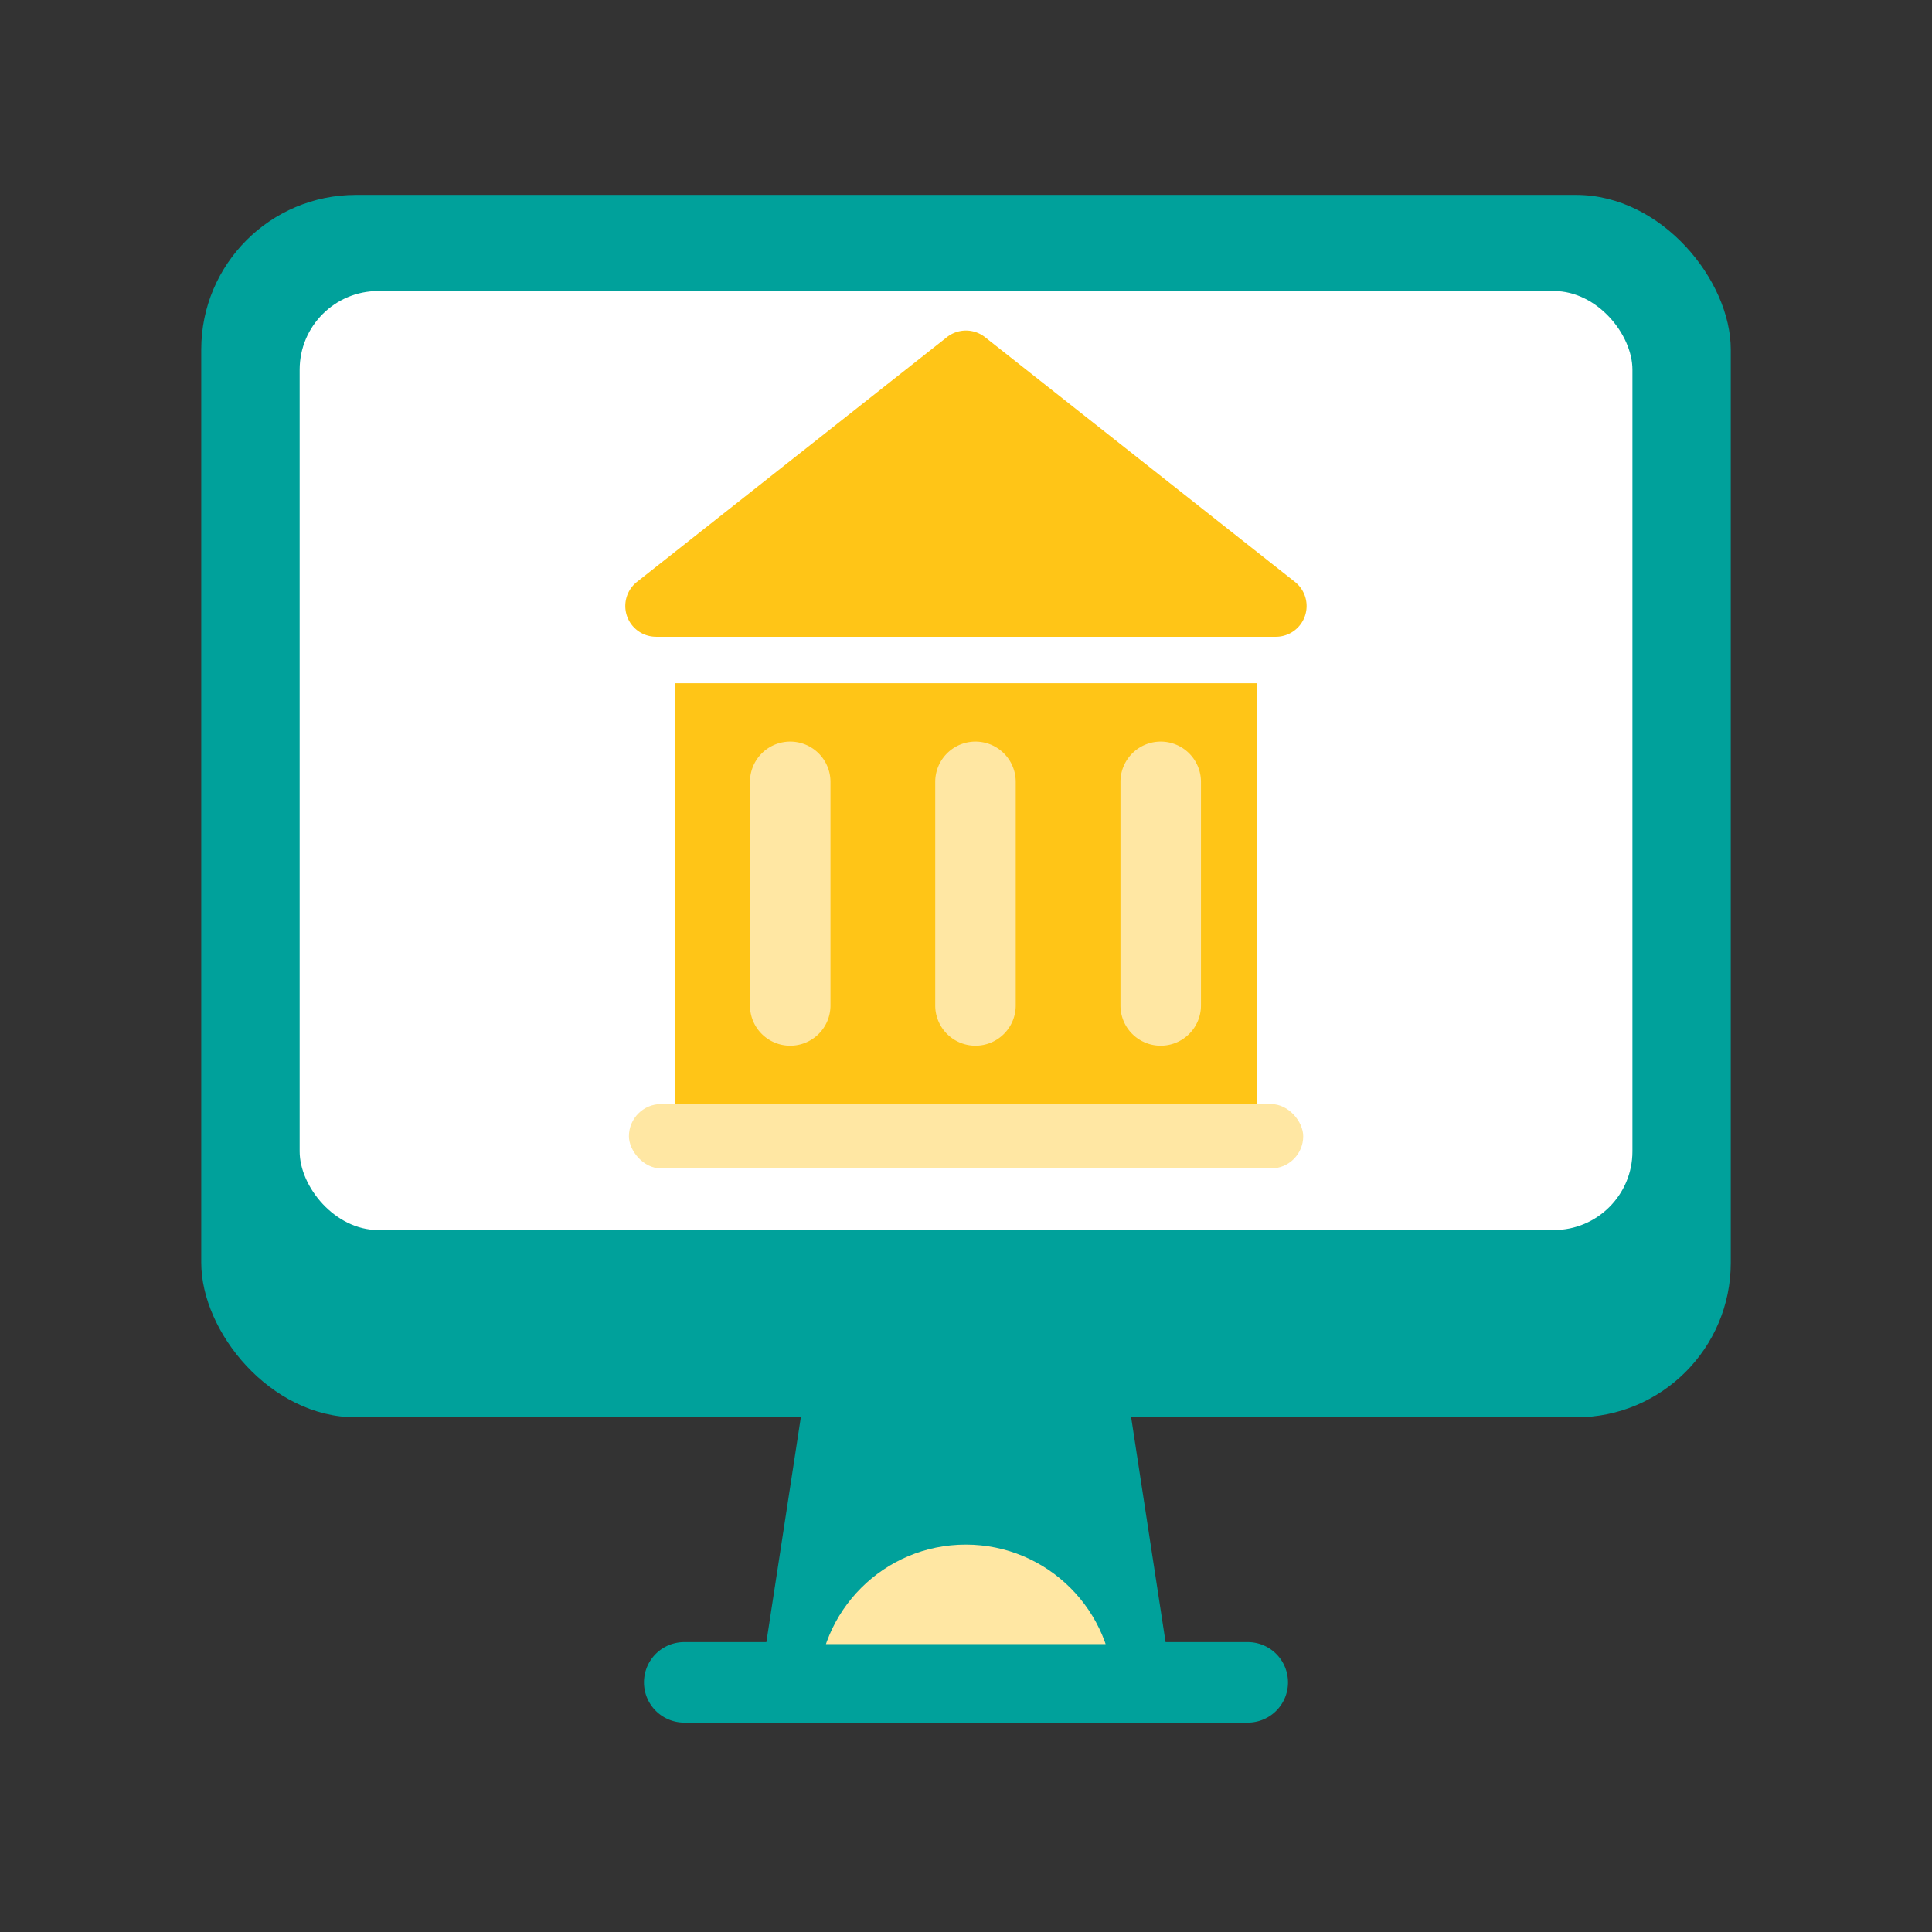 <svg xmlns="http://www.w3.org/2000/svg" xmlns:xlink="http://www.w3.org/1999/xlink" width="100" height="100" viewBox="0 0 100 100">
  <rect x="0" y="0" width="100" height="100" fill="#333333" stroke="none"/>
  <defs>
    <clipPath id="clip-path">
      <rect id="Rectangle_12759" data-name="Rectangle 12759" width="100" height="100" fill="none"/>
    </clipPath>
    <clipPath id="clip-path-2">
      <path id="Path_1319" data-name="Path 1319" d="M96.531,158.129H81.64l.922-5.719H95.676Z" transform="translate(-81.64 -152.41)" fill="none"/>
    </clipPath>
  </defs>
  <g id="Group_602" data-name="Group 602" transform="translate(-774 -257)">
    <rect id="Rectangle_12648" data-name="Rectangle 12648" width="100" height="100" transform="translate(774 257)" fill="none" opacity="0.4"/>
    <g id="グループ_15308" transform="translate(-283.783 -10095.052)">
      <g id="グループ_15299" transform="translate(1057.782 10355.052)">
        <rect id="長方形_26610" width="100" height="94" transform="translate(0.001 0)" fill="none"/>
      </g>
    </g>
    <g id="_轉外框" transform="translate(774 257)">
      <g id="Group_780" data-name="Group 780" clip-path="url(#clip-path)">
        <path id="Path_1313" data-name="Path 1313" d="M78.592,129.07,75.55,148.924h21.3L93.81,129.07Z" transform="translate(-36.201 -61.846)" fill="#00a19b"/>
        <rect id="Rectangle_12755" data-name="Rectangle 12755" width="79.167" height="63.271" rx="8" transform="translate(10.417 10.089)" fill="#00a19b"/>
        <path id="Path_1314" data-name="Path 1314" d="M95.25,167.357H66.083a2.083,2.083,0,0,1,0-4.167H95.25a2.083,2.083,0,1,1,0,4.167Z" transform="translate(-30.667 -78.195)" fill="#00a19b"/>
        <rect id="Rectangle_12756" data-name="Rectangle 12756" width="68.984" height="48.604" rx="4.07" transform="translate(15.51 15.063)" fill="#fff"/>
        <g id="Group_778" data-name="Group 778" transform="translate(32.364 17.109)">
          <path id="Path_1315" data-name="Path 1315" d="M63.738,48.7H95.811a1.592,1.592,0,0,0,.984-2.844L80.759,33.194a1.589,1.589,0,0,0-1.974,0L62.748,45.855a1.592,1.592,0,0,0,.984,2.844Z" transform="translate(-62.138 -32.85)" fill="#ffc517"/>
          <rect id="Rectangle_12757" data-name="Rectangle 12757" width="30.099" height="21.781" transform="translate(2.584 18.255)" fill="#ffc517"/>
          <g id="Group_777" data-name="Group 777" transform="translate(6.454 21.276)">
            <path id="Path_1316" data-name="Path 1316" d="M76.613,89.44a2.083,2.083,0,0,1-2.083-2.083V75.783a2.083,2.083,0,0,1,4.167,0V87.356A2.083,2.083,0,0,1,76.613,89.44Z" transform="translate(-74.53 -73.7)" fill="#ffe7a3"/>
            <path id="Path_1317" data-name="Path 1317" d="M95.023,89.44a2.083,2.083,0,0,1-2.083-2.083V75.783a2.083,2.083,0,0,1,4.167,0V87.356A2.083,2.083,0,0,1,95.023,89.44Z" transform="translate(-83.351 -73.7)" fill="#ffe7a3"/>
            <path id="Path_1318" data-name="Path 1318" d="M113.433,89.44a2.083,2.083,0,0,1-2.083-2.083V75.783a2.083,2.083,0,0,1,4.167,0V87.356A2.083,2.083,0,0,1,113.433,89.44Z" transform="translate(-92.173 -73.7)" fill="#ffe7a3"/>
          </g>
          <rect id="Rectangle_12758" data-name="Rectangle 12758" width="34.901" height="3.333" rx="1.667" transform="translate(0.189 40.036)" fill="#ffe7a3"/>
        </g>
        <g id="Group_779" data-name="Group 779" transform="translate(42.521 79.38)" clip-path="url(#clip-path-2)">
          <circle id="Ellipse_188" data-name="Ellipse 188" cx="7.661" cy="7.661" r="7.661" transform="translate(-0.193 0.568)" fill="#ffe7a3"/>
        </g>
      </g>
    </g>
  </g>
</svg>